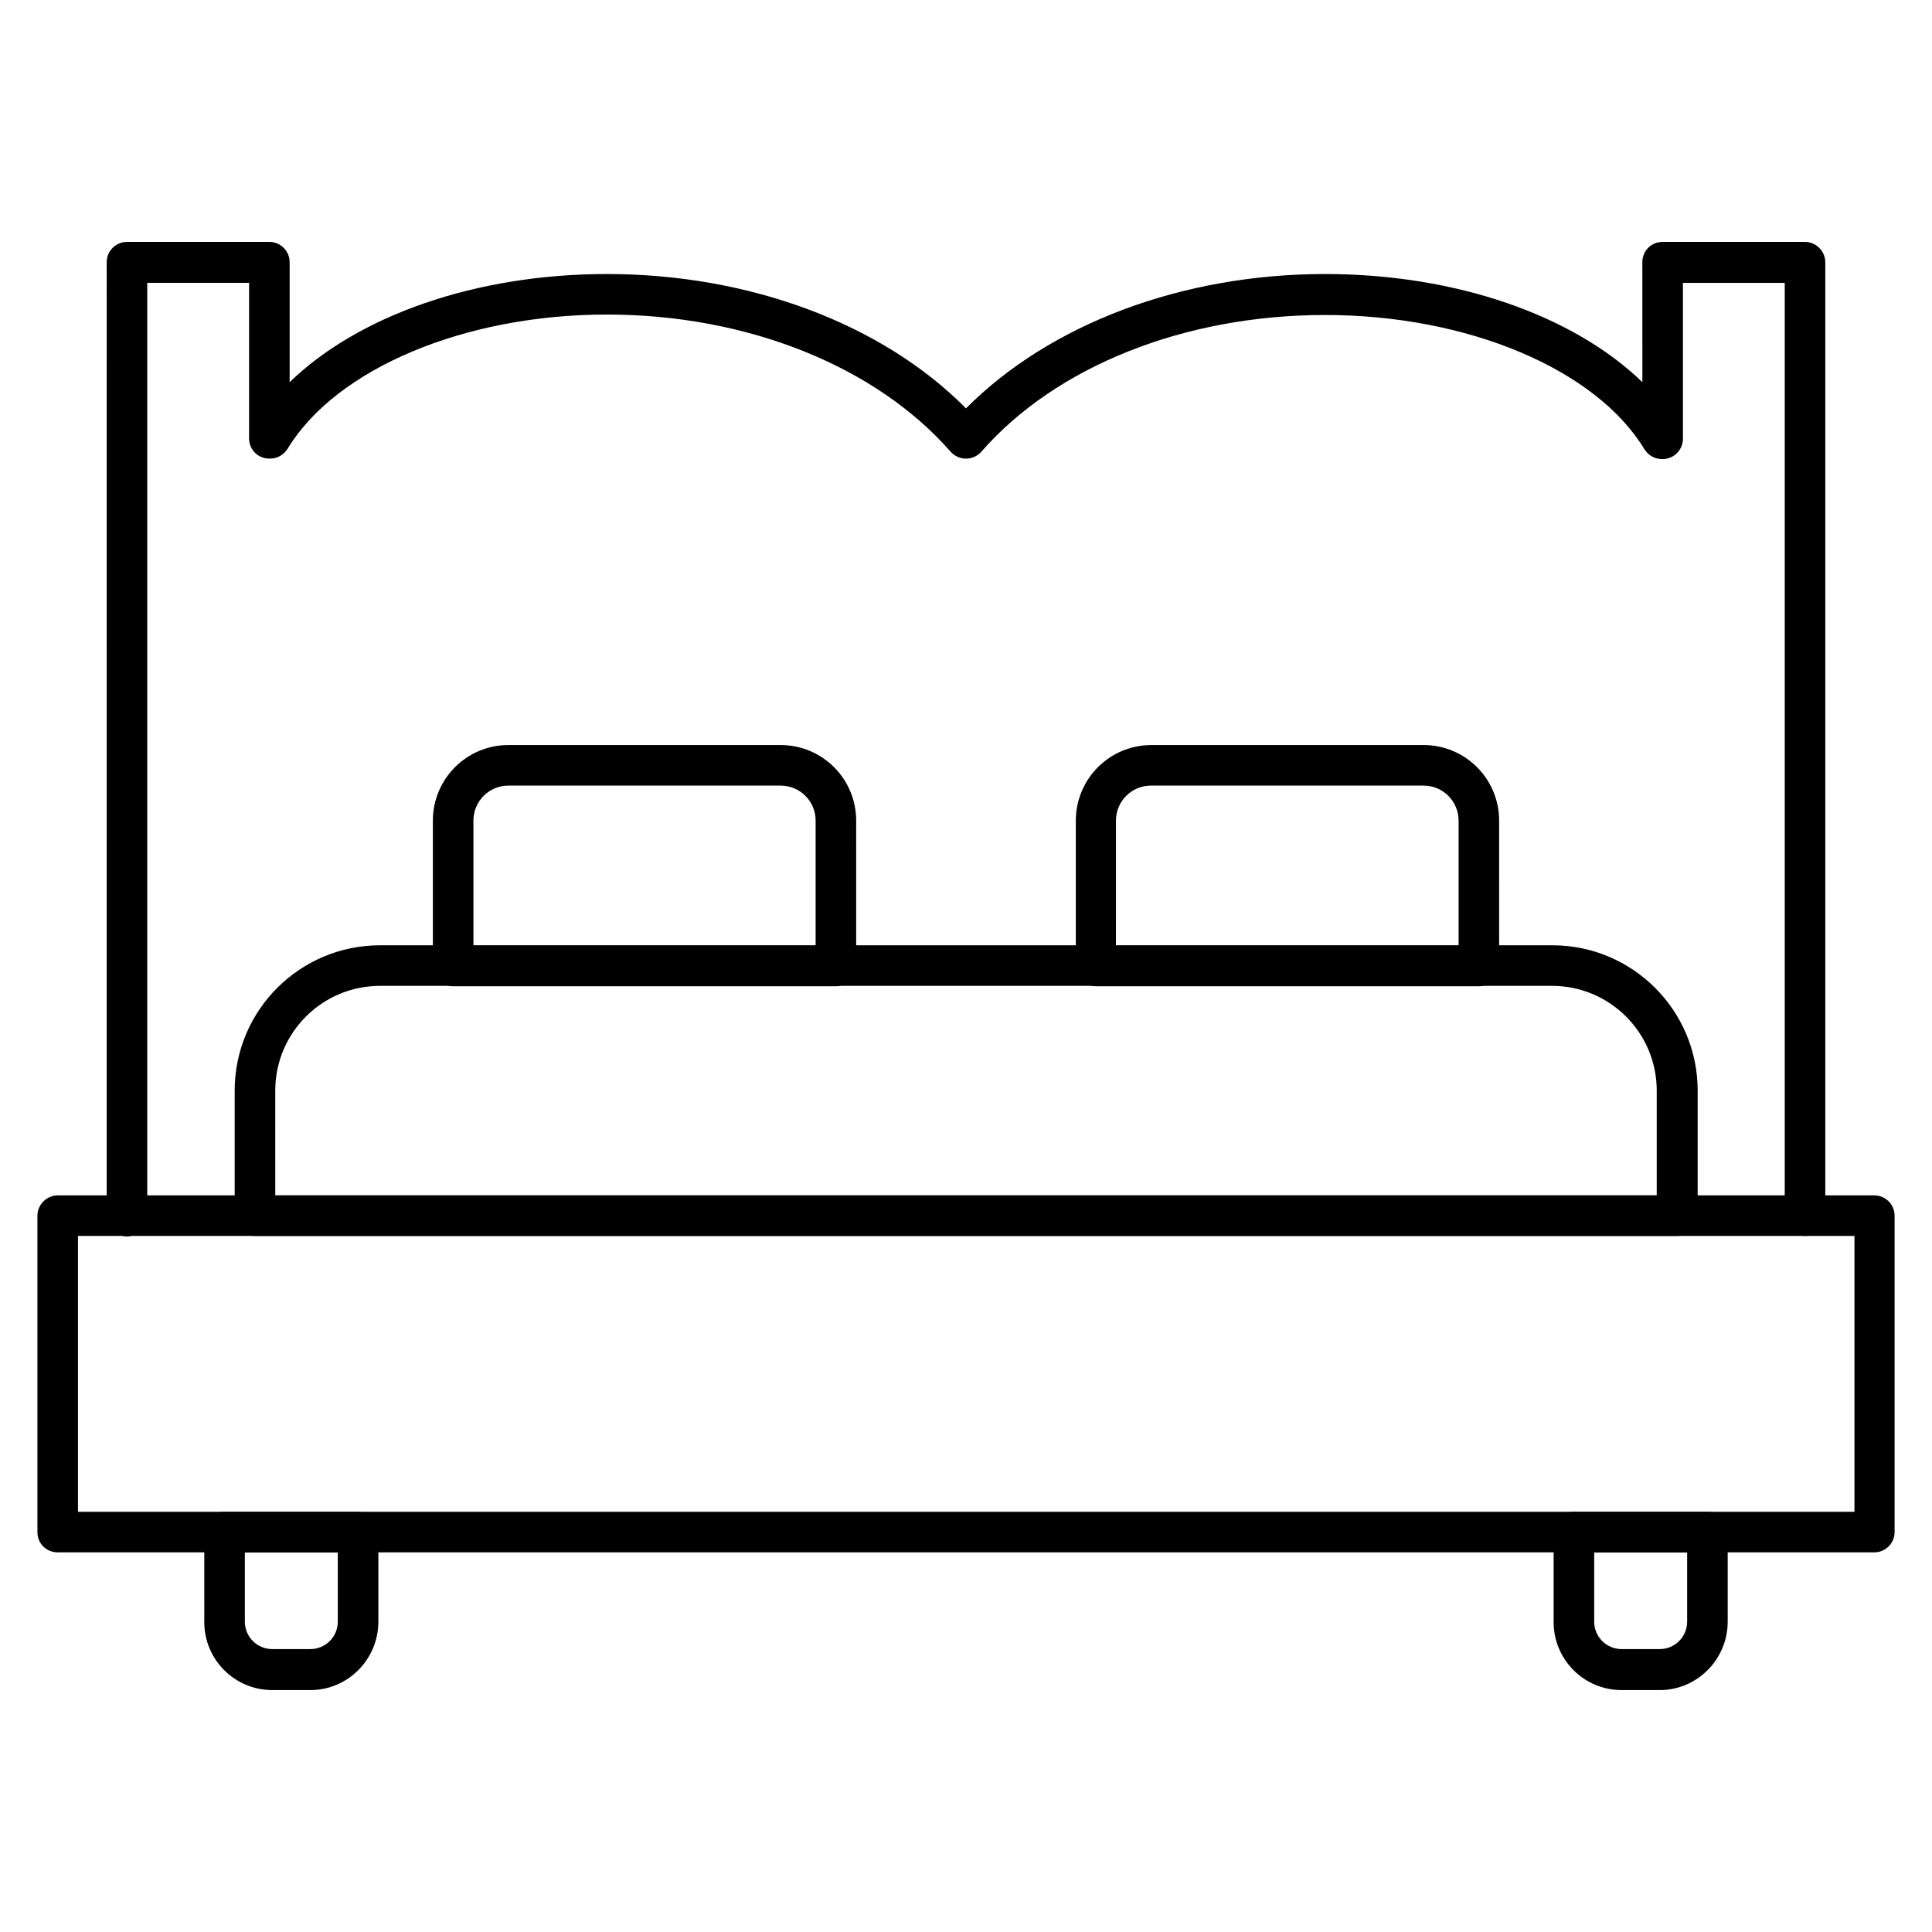 <?xml version="1.0" encoding="UTF-8"?>
<!-- Uploaded to: ICON Repo, www.svgrepo.com, Generator: ICON Repo Mixer Tools -->
<svg fill="#000000" width="800px" height="800px" version="1.1" viewBox="144 144 512 512" xmlns="http://www.w3.org/2000/svg">
 <g>
  <path d="m640.71 555.39h-481.42c-3.023 0-5.375-2.352-5.375-5.375v-83.855c0-2.91 2.465-5.375 5.375-5.375l481.42 0.004c2.91 0 5.375 2.352 5.375 5.375v83.855c0 2.91-2.352 5.371-5.375 5.371zm-476.04-10.746h470.78v-73.109h-470.78z"/>
  <path d="m588.42 471.54h-376.85c-3.023 0-5.375-2.352-5.375-5.375v-33.141c0-21.273 17.242-38.512 38.512-38.512h310.68c21.273 0 38.512 17.242 38.512 38.512v33.141c-0.109 3.023-2.461 5.375-5.484 5.375zm-371.47-10.746h366.1v-27.766c0-15.34-12.426-27.766-27.766-27.766h-310.57c-15.34 0-27.766 12.426-27.766 27.766z"/>
  <path d="m622.35 471.54c-2.91 0-5.375-2.352-5.375-5.375v-247.2h-26.98v41.312c0 2.91-2.352 5.375-5.375 5.375h-0.223c-1.902 0-3.582-1.008-4.59-2.574-12.875-21.273-46.91-35.602-84.641-35.602-37.172 0-71.316 13.547-91.133 36.273-1.008 1.121-2.465 1.793-4.031 1.793s-3.023-0.672-4.031-1.793c-19.93-22.73-53.965-36.391-91.133-36.391-37.73 0-71.766 14.332-84.641 35.602-1.008 1.566-2.688 2.574-4.59 2.574h-0.223c-3.023 0-5.375-2.352-5.375-5.375v-41.195h-26.984v247.32c0 2.91-2.465 5.375-5.375 5.375-2.91 0-5.375-2.352-5.375-5.375l0.004-252.8c0-3.023 2.465-5.375 5.375-5.375h37.73c3.023 0 5.375 2.465 5.375 5.375v31.797c18.246-17.691 49.371-28.66 84.078-28.66 37.84 0 72.996 13.211 95.164 35.602 22.281-22.391 57.324-35.602 95.164-35.602 34.707 0 65.832 10.973 84.082 28.66l-0.004-31.797c0-3.023 2.352-5.375 5.375-5.375h37.73c2.91 0 5.375 2.465 5.375 5.375v252.69c-0.004 3.023-2.352 5.375-5.375 5.375z"/>
  <path d="m365.52 405.37h-101.43c-2.91 0-5.375-2.352-5.375-5.375v-38.512c0-11.082 8.957-20.039 20.039-20.039h72.102c11.082 0 20.039 8.957 20.039 20.039l0.004 38.516c0 2.91-2.352 5.371-5.375 5.371zm-96.059-10.746h90.688v-33.141c0-5.148-4.141-9.293-9.293-9.293h-72.102c-5.148 0-9.293 4.141-9.293 9.293z"/>
  <path d="m535.91 405.37h-101.43c-2.91 0-5.375-2.352-5.375-5.375v-38.512c0-11.082 8.957-20.039 20.039-20.039h72.102c11.082 0 20.039 8.957 20.039 20.039l0.004 38.516c0 2.91-2.465 5.371-5.375 5.371zm-96.059-10.746h90.688v-33.141c0-5.148-4.141-9.293-9.293-9.293h-72.211c-5.148 0-9.293 4.141-9.293 9.293l-0.004 33.141z"/>
  <path d="m583.83 591.89h-10.078c-9.965 0-18.023-8.062-18.023-18.023v-23.848c0-2.91 2.352-5.375 5.375-5.375h35.379c2.91 0 5.375 2.352 5.375 5.375v23.734c0 9.965-8.062 18.137-18.027 18.137zm-17.352-36.5v18.359c0 4.031 3.246 7.277 7.277 7.277h10.078c4.031 0 7.277-3.246 7.277-7.277v-18.359z"/>
  <path d="m226.24 591.89h-10.078c-9.965 0-18.023-8.062-18.023-18.023l0.004-23.848c0-2.91 2.465-5.375 5.375-5.375h35.379c3.023 0 5.375 2.352 5.375 5.375v23.734c-0.004 9.965-8.066 18.137-18.031 18.137zm-17.352-36.5v18.359c0 4.031 3.246 7.277 7.277 7.277h10.078c4.031 0 7.277-3.246 7.277-7.277v-18.359z"/>
 </g>
</svg>